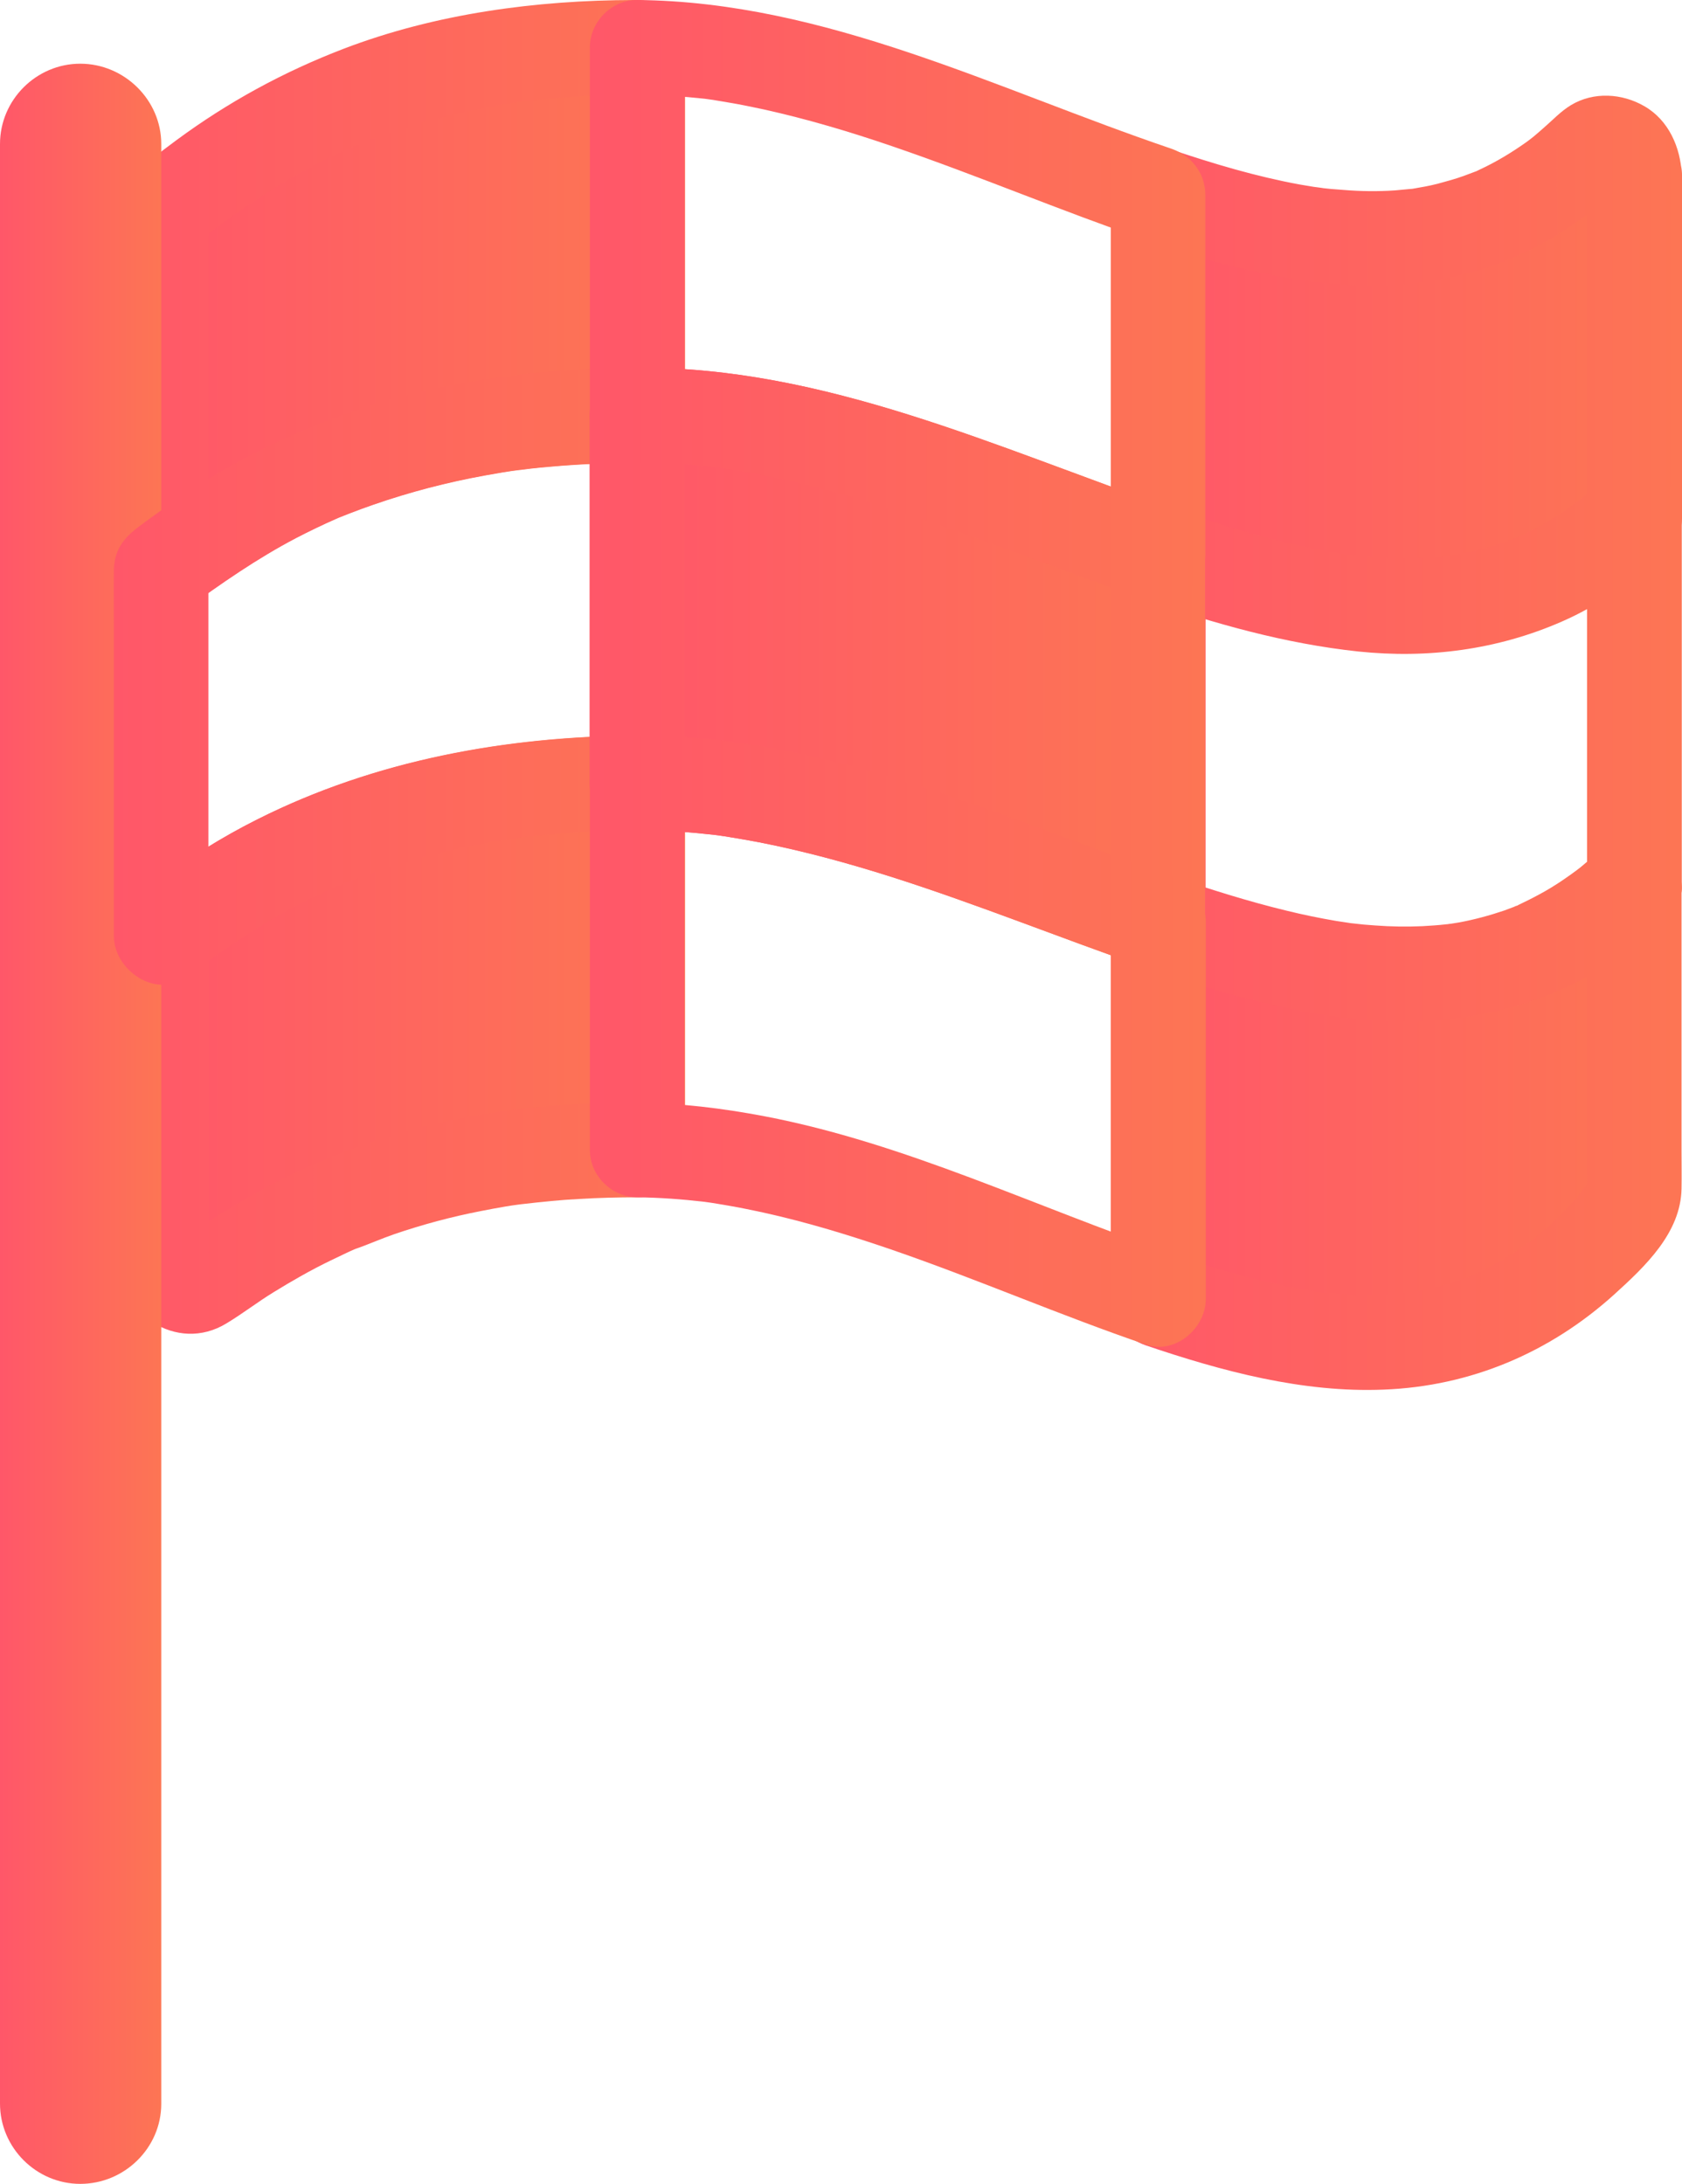 <?xml version="1.0" encoding="utf-8"?>
<!-- Generator: Adobe Illustrator 23.0.2, SVG Export Plug-In . SVG Version: 6.00 Build 0)  -->
<svg version="1.1" id="Layer_1" xmlns="http://www.w3.org/2000/svg" xmlns:xlink="http://www.w3.org/1999/xlink" x="0px" y="0px"
	 viewBox="0 0 710.3 922.2" style="enable-background:new 0 0 710.3 922.2;" xml:space="preserve">
<style type="text/css">
	.st0{fill:url(#SVGID_1_);}
	.st1{fill:url(#SVGID_2_);}
	.st2{fill:url(#SVGID_3_);}
	.st3{fill:url(#SVGID_4_);}
	.st4{fill:url(#SVGID_5_);}
	.st5{fill:url(#SVGID_6_);}
	.st6{fill:url(#SVGID_7_);}
	.st7{fill:url(#SVGID_8_);}
	.st8{fill:url(#SVGID_9_);}
	.st9{fill:url(#SVGID_10_);}
	.st10{fill:url(#SVGID_11_);}
	.st11{fill:url(#SVGID_12_);}
	.st12{fill:url(#SVGID_13_);}
	.st13{fill:url(#SVGID_14_);}
	.st14{fill:url(#SVGID_15_);}
</style>
<g>
	<linearGradient id="SVGID_1_" gradientUnits="userSpaceOnUse" x1="68.1" y1="436.981" x2="269.1" y2="436.981">
		<stop  offset="4.888180e-07" style="stop-color:#FF5769"/>
		<stop  offset="0.996" style="stop-color:#FD7554"/>
	</linearGradient>
	<path class="st0" d="M269.1,330.7v154.9c0,0-0.8,0-1.3,0c-98,0-149.9,33.5-181.9,55.7c-7.7,5.4-17.8-1-17.8-11.4V395.5
		C96.1,375,153.1,331,269.1,330.7z"/>
	<g>
		<linearGradient id="SVGID_2_" gradientUnits="userSpaceOnUse" x1="48.148" y1="436.911" x2="289.418" y2="436.911">
			<stop  offset="4.888180e-07" style="stop-color:#FF5769"/>
			<stop  offset="0.996" style="stop-color:#FD7554"/>
		</linearGradient>
		<path class="st1" d="M249.1,330.7c0,45.3,0,90.6,0,135.9c0,6.3,0,12.7,0,19c6.7-6.7,13.3-13.3,20-20
			c-38.4-0.3-77.8,4.7-114.2,17.3c-25.2,8.7-48.9,20.8-71,35.6c-1.9,1.3-3.7,2.5-5.6,3.8c-1,0.7-2.2,1.3-3,2.1
			c-0.2,0.1-0.4,0.2-0.5,0.3c1.7-1,3.6-1.5,5.7-1.5c-0.4,0-0.7,0-1.1,0c2.1-0.1,4.1,0.4,5.9,1.6c-1.3-0.7-2.3-1.9,1.3,1.2
			c-0.9-0.8-2.1-2.8,0.9,1.3c-1.9-2.5,0.3,0.8,0.5,1.3c-1.3-3,1.2,0.1,0.2,1.3c0.1-0.1,0-0.8,0-1c0.5-5.6,0-11.5,0-17.1
			c0-22.5,0-44.9,0-67.4c0-16.3,0-32.6,0-49c-3.3,5.8-6.6,11.5-9.9,17.3c15.1-11,30.3-21.6,46.9-30.3c5.6-2.9,11.2-5.6,16.9-8.1
			c5.1-2.2-3.4,1.3,0.9-0.4c1.6-0.6,3.2-1.3,4.8-1.9c3.3-1.3,6.7-2.5,10.1-3.7c15.3-5.3,31-9.4,47-12.3c5-0.9,10-1.8,15.1-2.4
			c-4.8,0.5-1,0.1,0.2,0c1.3-0.2,2.7-0.3,4-0.5c2.7-0.3,5.4-0.6,8.2-0.8c12.3-1.1,24.6-1.6,37-1.7c10.5-0.1,20.5-9.2,20-20
			s-8.8-20.1-20-20c-55.5,0.3-110.9,10.3-160.7,35.4c-14.4,7.2-27.9,15.8-41,25.2c-2.4,1.7-4.8,3.5-7.2,5.2
			c-6.8,5-11.8,10.3-12.2,19.2c-0.2,3.2,0,6.4,0,9.6c0,33.2,0,66.5,0,99.7c0,8.7-0.4,17.6,0.1,26.3c1.3,23,26.1,40.6,47.3,27.6
			c6.8-4.1,13.1-9,19.8-13.1c7.8-4.8,15.8-9.4,24.1-13.4c2.3-1.1,4.6-2.2,6.9-3.3c1-0.5,2-0.9,3.1-1.4c0.7-0.3,1.4-0.6,2.1-0.9
			c2.5-1.1-0.9,0.4-1.6,0.7c5.5-1.9,10.8-4.3,16.3-6.2c12-4.1,24.3-7.4,36.7-9.8c3.4-0.7,6.9-1.3,10.3-1.9c1.8-0.3,3.6-0.6,5.3-0.8
			c0.8-0.1,1.6-0.2,2.3-0.3c3-0.4-5,0.6,0.2,0c7.8-0.9,15.5-1.7,23.3-2.1c8.3-0.5,16.6-0.7,24.8-0.7c10.8,0.1,20-9.2,20-20
			c0-45.3,0-90.6,0-135.9c0-6.3,0-12.7,0-19c0-10.5-9.2-20.5-20-20C258.3,311.2,249.1,319.5,249.1,330.7z"/>
	</g>
</g>
<g>
	<linearGradient id="SVGID_3_" gradientUnits="userSpaceOnUse" x1="68.2" y1="130.101" x2="269.2" y2="130.101">
		<stop  offset="4.888180e-07" style="stop-color:#FF5769"/>
		<stop  offset="0.996" style="stop-color:#FD7554"/>
	</linearGradient>
	<path class="st2" d="M267.9,20.1h1.3v155.2c-116,0.3-173,44.3-201,64.8V95.9c0-4.5,2.2-8.6,5.4-11
		C100.6,64.3,155.2,20.1,267.9,20.1z"/>
	<g>
		<linearGradient id="SVGID_4_" gradientUnits="userSpaceOnUse" x1="48.056" y1="130.328" x2="289.3" y2="130.328">
			<stop  offset="4.888180e-07" style="stop-color:#FF5769"/>
			<stop  offset="0.996" style="stop-color:#FD7554"/>
		</linearGradient>
		<path class="st3" d="M267.9,40c0.4,0,0.9,0,1.3,0c-6.7-6.7-13.3-13.3-20-20c0,45.4,0,90.7,0,136.1c0,6.4,0,12.8,0,19.3
			c6.7-6.7,13.3-13.3,20-20c-65.8,0.3-131.9,14.7-187.6,50.9c-8.1,5.2-15.8,10.9-23.6,16.6c10,5.8,20.1,11.5,30.1,17.3
			c0-39.1,0-78.2,0-117.3c0-7.7,0-15.5,0-23.2c0-0.3,0.3-3.6,0-3.8l0,0c0-0.8-0.1,0-0.4,2.4c0.8-3.6-0.9,0.7-1.3,1.7
			c-0.3,0.3-0.5,0.6-0.8,0.9c1.7-1.7,1.2-1.4-1.6,0.9c0.3-0.2,0.6-0.5,0.9-0.7c1.6-1.2,3.2-2.5,4.9-3.7
			c18.7-14.2,38.4-26.3,59.9-35.8c1.2-0.5,3.4-1.2-1.6,0.7c1.1-0.4,2.1-0.9,3.2-1.3c2.2-0.9,4.4-1.7,6.6-2.6
			c4.3-1.6,8.6-3.1,12.9-4.4c9.5-3,19.2-5.5,29-7.5c5.1-1.1,10.2-2,15.4-2.8c1.3-0.2,2.5-0.4,3.8-0.6c5.3-0.8-4.4,0.5,0.9-0.1
			c2.9-0.4,5.9-0.7,8.8-1C241.7,40.6,254.8,40,267.9,40c10.5,0,20.5-9.2,20-20s-8.8-20-20-20c-41.5,0.1-83.8,5.7-122.8,20.6
			c-25.3,9.7-48.8,22.5-70.6,38.6c-3.4,2.5-6.8,5.1-10.2,7.7c-9.8,7.5-15.9,16.6-16.2,29.3c-0.1,5.4,0,10.8,0,16.1
			c0,24.4,0,48.7,0,73.1c0,18.3,0,36.6,0,54.8c0,14,17.5,26.5,30.1,17.3c15.1-11,30.3-21.6,46.9-30.3c5.6-2.9,11.2-5.6,16.9-8.1
			c5.1-2.2-3.4,1.3,0.9-0.4c1.6-0.6,3.2-1.3,4.8-1.9c3.3-1.3,6.7-2.5,10.1-3.7c15.3-5.3,31-9.4,47-12.3c5-0.9,10-1.8,15.1-2.4
			c-4.8,0.5-1,0.1,0.2,0c1.3-0.2,2.7-0.3,4-0.5c2.7-0.3,5.4-0.6,8.2-0.8c12.3-1.1,24.6-1.6,37-1.7c10.8-0.1,20-9.1,20-20
			c0-45.4,0-90.7,0-136.1c0-6.4,0-12.8,0-19.3c0-10.8-9.2-20-20-20c-0.4,0-0.9,0-1.3,0c-10.5,0-20.5,9.2-20,20
			C248.3,30.8,256.6,40,267.9,40z"/>
	</g>
</g>
<g>
	<linearGradient id="SVGID_5_" gradientUnits="userSpaceOnUse" x1="489.1" y1="158.076" x2="690.1" y2="158.076">
		<stop  offset="4.888180e-07" style="stop-color:#FF5769"/>
		<stop  offset="0.996" style="stop-color:#FD7554"/>
	</linearGradient>
	<path class="st4" d="M690.1,73.7v144.8l-1.5,0.2c-57.7,53.7-125.5,40.5-199.5,15.1V82.1c67,22.8,129.3,32.2,181.9-18.8
		C678.6,56.1,690.1,62.4,690.1,73.7z"/>
	<g>
		<linearGradient id="SVGID_6_" gradientUnits="userSpaceOnUse" x1="469.2" y1="158.266" x2="710.3" y2="158.266">
			<stop  offset="4.888180e-07" style="stop-color:#FF5769"/>
			<stop  offset="0.996" style="stop-color:#FD7554"/>
		</linearGradient>
		<path class="st5" d="M670.2,73.7c0,42.3,0,84.6,0,126.9c0,6,0,12,0,18c4.9-6.4,9.8-12.9,14.7-19.3c-4.9,0.8-8.6,3.9-12.2,7.1
			c-1.3,1.1-2.5,2.2-3.8,3.3c-0.8,0.7-1.7,1.4-2.6,2.1c-2.2,1.9,2.5-1.8,0.2-0.1c-5.7,4.2-11.5,8.1-17.8,11.4
			c-2.9,1.5-5.8,2.9-8.8,4.3c-2.1,1,1.3-0.6,1.4-0.6c0-0.1-1.9,0.8-2.1,0.8c-1.8,0.7-3.7,1.4-5.5,2c-6.2,2.1-12.5,3.7-18.9,4.8
			c-1.3,0.2-3,0.2-4.3,0.7c0,0,4-0.5,1.7-0.2c-0.7,0.1-1.4,0.2-2.2,0.2c-3.4,0.4-6.7,0.6-10.1,0.7c-6.6,0.3-13.3,0.1-19.9-0.4
			c-3.3-0.2-6.5-0.6-9.7-0.9c-4-0.4,3.2,0.5-0.7-0.1c-2-0.3-4.1-0.6-6.1-1c-7-1.2-13.9-2.7-20.8-4.3c-16.4-4-32.4-9.1-48.3-14.5
			c4.9,6.4,9.8,12.9,14.7,19.3c0-44.3,0-88.7,0-133c0-6.2,0-12.5,0-18.7c-8.4,6.4-16.9,12.9-25.3,19.3c29.3,9.9,59.8,18.1,90.8,19
			c30.5,0.9,61.4-6.7,86.8-23.8c7.8-5.3,16.9-11.3,23.1-18.6c1.6-1.9-1.3,0.9-1.5,1c1.4-0.8,1.3-0.8-0.4,0.1c-0.9,0.6-1.9,0.9-3,0.8
			c-2.7,0.6-1.6,0.2-0.6,0.2c-1.7,0.1-3.3-0.2-4.7-1c-1.6-0.8-1.9-0.9-1-0.4c1.7,1.2-2.1-1.8-1.9-1.6c2.7,2.6-1.8-3-0.7-1.1
			c1.1,1.8-0.8-2.3-0.8-2.1C671.2,78.1,670,69.1,670.2,73.7c0.4,10.4,8.9,20.5,20,20c10.5-0.5,20.5-8.8,20-20
			c-0.5-11.4-5.5-22.9-15.7-28.8c-9.4-5.5-21.5-6.3-31.1-0.5c-4.3,2.6-7.7,6.3-11.4,9.5c-1.4,1.3-2.9,2.5-4.4,3.8
			c-0.5,0.4-3.2,2.5-1.2,1c2.2-1.7-1.4,1-1.8,1.3c-6.2,4.4-12.8,8.4-19.7,11.6c-0.7,0.3-1.9,1-2.7,1.2c0.5-0.1,4.2-1.6,0.7-0.3
			c-1.6,0.6-3.2,1.2-4.8,1.8c-3.6,1.3-7.3,2.3-11,3.3c-3.5,0.9-7,1.5-10.5,2.1c-3.7,0.6,4.2-0.4-1.1,0.1c-2.1,0.2-4.3,0.4-6.4,0.6
			c-7.3,0.5-14.6,0.4-21.8-0.2c-1.7-0.1-3.5-0.3-5.2-0.4c-0.7-0.1-7-0.7-4-0.4c2.7,0.3-2.3-0.4-3.3-0.5c-2-0.3-4-0.7-6-1
			c-18.5-3.4-36.5-8.8-54.3-14.8c-12.4-4.2-25.3,6.9-25.3,19.3c0,44.3,0,88.7,0,133c0,6.2,0,12.5,0,18.7c0,9.2,6.3,16.4,14.7,19.3
			c29.2,10,58.8,18.4,89.6,21.7c29.5,3.1,58.8-0.7,86-12.6c16.1-7,30.5-17.5,43.4-29.3c-2.9,1.7-5.9,3.4-8.8,5.1
			c0.5-0.1,1-0.2,1.5-0.2c8.5-1.3,14.7-11.3,14.7-19.3c0-42.3,0-84.6,0-126.9c0-6,0-12,0-18c0-10.5-9.2-20.5-20-20
			C679.3,54.2,670.2,62.5,670.2,73.7z"/>
	</g>
</g>
<g>
	<linearGradient id="SVGID_7_" gradientUnits="userSpaceOnUse" x1="489.1" y1="470.354" x2="690.1" y2="470.354">
		<stop  offset="4.888180e-07" style="stop-color:#FF5769"/>
		<stop  offset="0.996" style="stop-color:#FD7554"/>
	</linearGradient>
	<path class="st6" d="M690.1,374.1v128.3c0,3.4-1.1,6.6-3.1,9.1c-57.1,70.4-124.9,62-197.9,37V389.2c74,25.4,141.8,38.5,199.5-15.1
		H690.1z"/>
	<g>
		<linearGradient id="SVGID_8_" gradientUnits="userSpaceOnUse" x1="469.1" y1="470.612" x2="710.218" y2="470.612">
			<stop  offset="4.888180e-07" style="stop-color:#FF5769"/>
			<stop  offset="0.996" style="stop-color:#FD7554"/>
		</linearGradient>
		<path class="st7" d="M670.2,374.1c0,33.5,0,67,0,100.5c0,7.3,0,14.6,0,21.9c0,1.7-0.2,3.6,0,5.3v0.6c-0.7,0,1.2-3.6-0.1-0.4
			c0.2-0.4,0.8-3,1.7-3.2c-1.6,0.5-4.4,5.2-5.6,6.6c-6.1,6.8-12.6,13-19.7,18.7c-0.9,0.7-2.4,2.5,0.5-0.4c-0.6,0.6-1.7,1.2-2.4,1.7
			c-1.6,1.1-3.2,2.2-4.8,3.3c-3.3,2.2-6.8,4.2-10.3,6.1c-1.6,0.9-3.3,1.7-4.9,2.5c-0.8,0.4-1.6,0.8-2.5,1.1c-0.8,0.4-3.5,1-0.7,0.3
			c3-0.8-2.5,0.9-3.2,1.2c-2.1,0.7-4.2,1.4-6.3,2.1c-3.4,1-6.7,1.9-10.2,2.6c-1.7,0.4-3.4,0.7-5.1,1c-0.9,0.1-1.7,0.3-2.6,0.4
			c-2.5,0.5,4.5-0.5,0.8-0.1c-8.4,0.8-16.7,1.1-25.1,0.7c-4.3-0.2-8.5-0.6-12.8-1.1c-0.8-0.1-3.8-0.6-0.7-0.1
			c3.3,0.6-0.7-0.1-1.4-0.2c-2.3-0.4-4.6-0.7-6.9-1.2c-18.2-3.4-36-8.7-53.5-14.6c4.9,6.4,9.8,12.9,14.7,19.3c0-46.4,0-92.8,0-139.3
			c0-6.7,0-13.4,0-20c-8.4,6.4-16.9,12.9-25.3,19.3c29.2,10,58.8,18.4,89.6,21.7c29.5,3.1,58.8-0.7,86-12.6
			c16.1-7,30.5-17.5,43.4-29.3c-4.7,2-9.4,3.9-14.1,5.9c0.5,0,1,0,1.5,0c10.5-0.2,20.5-9.1,20-20c-0.5-10.7-8.8-20.2-20-20
			c-6.5,0.1-11.4,2.3-16.3,6.5c-1.5,1.3-2.9,2.7-4.4,3.9c-0.6,0.5-1.3,1.1-1.9,1.6c-0.3,0.3-3.1,2.5-1.2,1c1.8-1.5-0.3,0.2-0.6,0.4
			c-0.9,0.6-1.7,1.3-2.6,1.9c-1.3,0.9-2.6,1.8-3.9,2.7c-3,2-6.1,3.9-9.3,5.6c-2.9,1.6-5.8,3-8.7,4.4c-0.1,0.1-2,0.9-2,0.9
			c-0.1-0.2,3.7-1.4,0.7-0.3c-1.6,0.6-3.2,1.2-4.8,1.8c-6.2,2.1-12.5,3.8-18.9,5c-1.7,0.3-3.3,0.5-5,0.8c-2.3,0.4,1.7-0.2,1.7-0.2
			c-0.7-0.1-1.5,0.2-2.2,0.2c-3.4,0.4-6.7,0.6-10.1,0.8c-6.6,0.3-13.3,0.2-19.9-0.3c-3.3-0.2-6.5-0.5-9.7-0.9
			c-5.2-0.6,2.3,0.4-1.5-0.2c-1.8-0.3-3.5-0.5-5.3-0.8c-7-1.2-13.9-2.6-20.8-4.3c-16.6-4-32.9-9.2-49.1-14.7
			c-12.4-4.3-25.3,6.9-25.3,19.3c0,46.4,0,92.8,0,139.3c0,6.7,0,13.4,0,20c0,9.2,6.3,16.4,14.7,19.3c32.1,10.9,66.3,20.1,100.5,18.7
			c36.7-1.4,70.2-15.6,97.4-40.2c13-11.8,28.1-26,28.4-44.7c0.1-5.4,0-10.8,0-16.2c0-21.5,0-43,0-64.5c0-15.6,0-31.3,0-46.9
			c0-10.5-9.2-20.5-20-20C679.3,354.6,670.2,362.9,670.2,374.1z"/>
	</g>
</g>
<g>
	<linearGradient id="SVGID_9_" gradientUnits="userSpaceOnUse" x1="0" y1="474.551" x2="68.1" y2="474.551">
		<stop  offset="4.888180e-07" style="stop-color:#FF5769"/>
		<stop  offset="0.996" style="stop-color:#FD7554"/>
	</linearGradient>
	<path class="st8" d="M33.9,922.2L33.9,922.2C15.3,922.2,0,906.9,0,888.3V60.8c0-18.6,15.3-33.9,33.9-33.9l0,0
		c18.6,0,34.2,15.3,34.2,33.9v827.6C68.1,907,52.6,922.2,33.9,922.2z"/>
</g>
<g>
	<g>
		<linearGradient id="SVGID_10_" gradientUnits="userSpaceOnUse" x1="48.056" y1="285.519" x2="289.3" y2="285.519">
			<stop  offset="4.888180e-07" style="stop-color:#FF5769"/>
			<stop  offset="0.996" style="stop-color:#FD7554"/>
		</linearGradient>
		<path class="st9" d="M249.1,175.3c0,45.4,0,90.7,0,136.1c0,6.4,0,12.8,0,19.3c6.7-6.7,13.3-13.3,20-20
			c-65.8,0.3-131.9,14.7-187.6,50.9c-8.1,5.2-15.8,10.9-23.6,16.6c10,5.8,20.1,11.5,30.1,17.3c0-45.4,0-90.7,0-136.1
			c0-6.4,0-12.8,0-19.3c-3.3,5.8-6.6,11.5-9.9,17.3c15.1-11,30.3-21.6,46.9-30.3c5.6-2.9,11.2-5.6,16.9-8.1c5.1-2.2-3.4,1.3,0.9-0.4
			c1.6-0.6,3.2-1.3,4.8-1.9c3.3-1.3,6.7-2.5,10.1-3.7c15.3-5.3,31-9.4,47-12.3c5-0.9,10-1.8,15.1-2.4c-4.8,0.5-1,0.1,0.2,0
			c1.3-0.2,2.7-0.3,4-0.5c2.7-0.3,5.4-0.6,8.2-0.8c12.3-1.1,24.6-1.6,37-1.7c10.5-0.1,20.5-9.2,20-20s-8.8-20.1-20-20
			c-43,0.2-86.7,5.9-127.1,20.9c-26,9.6-50.3,22.5-72.9,38.5c-3.6,2.6-7.2,5.1-10.7,7.8c-6.3,4.7-10.1,9.7-10.4,17.8
			c0,0.6,0,1.2,0,1.7c-0.1,7.1,0,14.1,0,21.2c0,25.7,0,51.4,0,77.1c0,18.4,0,36.7,0,55.1c0,14,17.5,26.5,30.1,17.3
			c15.1-11,30.3-21.6,46.9-30.3c5.6-2.9,11.2-5.6,16.9-8.1c5.1-2.2-3.4,1.3,0.9-0.4c1.6-0.6,3.2-1.3,4.8-1.9
			c3.3-1.3,6.7-2.5,10.1-3.7c15.3-5.3,31-9.4,47-12.3c5-0.9,10-1.8,15.1-2.4c-4.8,0.5-1,0.1,0.2,0c1.3-0.2,2.7-0.3,4-0.5
			c2.7-0.3,5.4-0.6,8.2-0.8c12.3-1.1,24.6-1.6,37-1.7c10.8-0.1,20-9.1,20-20c0-45.4,0-90.7,0-136.1c0-6.4,0-12.8,0-19.3
			c0-10.5-9.2-20.5-20-20C258.3,155.8,249.1,164.1,249.1,175.3z"/>
	</g>
</g>
<g>
	<g>
		<linearGradient id="SVGID_11_" gradientUnits="userSpaceOnUse" x1="469.1" y1="314.908" x2="710.227" y2="314.908">
			<stop  offset="4.888180e-07" style="stop-color:#FF5769"/>
			<stop  offset="0.996" style="stop-color:#FD7554"/>
		</linearGradient>
		<path class="st10" d="M670.2,218.5c0,45.4,0,90.8,0,136.3c0,6.4,0,12.9,0,19.3c6.7-6.7,13.3-13.3,20-20
			c-6.5,0.1-11.4,2.3-16.3,6.5c-1.5,1.3-2.9,2.7-4.4,3.9c-0.6,0.5-1.3,1.1-1.9,1.6c-0.3,0.3-3.1,2.5-1.2,1c1.8-1.5-0.3,0.2-0.6,0.4
			c-0.9,0.6-1.7,1.3-2.6,1.9c-1.3,0.9-2.6,1.8-3.9,2.7c-3,2-6.1,3.9-9.3,5.6c-2.9,1.6-5.8,3-8.7,4.4c-0.1,0.1-2,0.9-2,0.9
			c-0.1-0.2,3.7-1.4,0.7-0.3c-1.6,0.6-3.2,1.2-4.8,1.8c-6.2,2.1-12.5,3.8-18.9,5c-1.7,0.3-3.3,0.5-5,0.8c-2.3,0.4,1.7-0.2,1.7-0.2
			c-0.7-0.1-1.5,0.2-2.2,0.2c-3.4,0.4-6.7,0.6-10.1,0.8c-6.6,0.3-13.3,0.2-19.9-0.3c-3.3-0.2-6.5-0.5-9.7-0.9
			c-5.2-0.6,2.3,0.4-1.5-0.2c-1.8-0.3-3.5-0.5-5.3-0.8c-7-1.2-13.9-2.6-20.8-4.3c-16.6-4-32.9-9.2-49.1-14.7
			c4.9,6.4,9.8,12.9,14.7,19.3c0-45.4,0-90.7,0-136.1c0-6.4,0-12.8,0-19.3c-8.4,6.4-16.9,12.9-25.3,19.3
			c29.2,10,58.8,18.4,89.6,21.7c29.5,3.1,58.8-0.7,86-12.6c16.1-7,30.5-17.5,43.4-29.3c-2.9,1.7-5.9,3.4-8.8,5.1
			c0.5-0.1,1-0.2,1.5-0.2c10.4-1.6,17-15.2,14-24.6c-3.7-11.3-13.5-15.7-24.6-14c-4.9,0.8-8.6,3.9-12.2,7.1
			c-1.3,1.1-2.5,2.2-3.8,3.3c-0.8,0.7-1.7,1.4-2.6,2.1c-2.2,1.9,2.5-1.8,0.2-0.1c-5.7,4.2-11.5,8.1-17.8,11.4
			c-2.9,1.5-5.8,2.9-8.8,4.3c-2.1,1,1.3-0.6,1.4-0.6c0-0.1-1.9,0.8-2.1,0.8c-1.8,0.7-3.7,1.4-5.5,2c-6.2,2.1-12.5,3.7-18.9,4.8
			c-1.3,0.2-3,0.2-4.3,0.7c0,0,4-0.5,1.7-0.2c-0.7,0.1-1.4,0.2-2.2,0.2c-3.4,0.4-6.7,0.6-10.1,0.7c-6.6,0.3-13.3,0.1-19.9-0.4
			c-3.3-0.2-6.5-0.6-9.7-0.9c-4-0.4,3.2,0.5-0.7-0.1c-2-0.3-4.1-0.6-6.1-1c-7-1.2-13.9-2.7-20.8-4.3c-16.4-4-32.4-9.1-48.3-14.5
			c-12.4-4.3-25.3,6.9-25.3,19.3c0,45.4,0,90.7,0,136.1c0,6.4,0,12.8,0,19.3c0,9.2,6.3,16.4,14.7,19.3c29.2,10,58.8,18.4,89.6,21.7
			c29.5,3.1,58.8-0.7,86-12.6c16.1-7,30.5-17.5,43.4-29.3c-4.7,2-9.4,3.9-14.1,5.9c0.5,0,1,0,1.5,0c10.8-0.2,20-9,20-20
			c0-45.4,0-90.8,0-136.3c0-6.4,0-12.9,0-19.3c0-10.5-9.2-20.5-20-20C679.3,199,670.2,207.3,670.2,218.5z"/>
	</g>
</g>
<g>
	<linearGradient id="SVGID_12_" gradientUnits="userSpaceOnUse" x1="269.1" y1="282.251" x2="489.1" y2="282.251">
		<stop  offset="4.888180e-07" style="stop-color:#FF5769"/>
		<stop  offset="0.996" style="stop-color:#FD7554"/>
	</linearGradient>
	<path class="st11" d="M489.1,233.8v155.4c-69-23.9-143.5-58.5-218.6-58.5c-0.5,0-0.4,0-1.4,0V175.3c1,0,1,0,1.4,0
		C345.6,175.3,420.1,210,489.1,233.8z"/>
	<g>
		<linearGradient id="SVGID_13_" gradientUnits="userSpaceOnUse" x1="249" y1="282.363" x2="508.9" y2="282.363">
			<stop  offset="4.888180e-07" style="stop-color:#FF5769"/>
			<stop  offset="0.996" style="stop-color:#FD7554"/>
		</linearGradient>
		<path class="st12" d="M469.1,233.8c0,45.4,0,90.7,0,136.1c0,6.4,0,12.8,0,19.3c8.4-6.4,16.9-12.9,25.3-19.3
			c-73.1-25.3-146.2-59.8-225.3-59.2c6.7,6.7,13.3,13.3,20,20c0-45.4,0-90.7,0-136.1c0-6.4,0-12.8,0-19.3c-6.7,6.7-13.3,13.3-20,20
			c9.5-0.1,19,0.4,28.4,1.4c2.4,0.2,4.8,0.5,7.2,0.8c-4.7-0.6,2.8,0.4,3.6,0.6c4.2,0.7,8.4,1.4,12.5,2.2
			c18.9,3.7,37.5,8.8,55.8,14.6c36.1,11.5,71.3,25.8,107.1,38.2c9.9,3.4,22.3-3.9,24.6-14c2.5-11.1-3.4-20.9-14-24.6
			C421.2,189.2,348,154.7,269,155.3c-10.8,0.1-20,9.1-20,20c0,45.4,0,90.7,0,136.1c0,6.4,0,12.8,0,19.3c0,10.8,9.2,20.1,20,20
			c9.5-0.1,19,0.4,28.4,1.4c2.4,0.2,4.8,0.5,7.2,0.8c-4.7-0.6,2.8,0.4,3.6,0.6c4.2,0.7,8.4,1.4,12.5,2.2
			c18.9,3.7,37.5,8.8,55.8,14.6c36.1,11.5,71.3,25.8,107.1,38.2c12.4,4.3,25.3-7,25.3-19.3c0-45.4,0-90.7,0-136.1
			c0-6.4,0-12.8,0-19.3c0-10.5-9.2-20.5-20-20C478.3,214.3,469.1,222.6,469.1,233.8z"/>
	</g>
</g>
<g>
	<g>
		<linearGradient id="SVGID_14_" gradientUnits="userSpaceOnUse" x1="249.1" y1="127.066" x2="509" y2="127.066">
			<stop  offset="4.888180e-07" style="stop-color:#FF5769"/>
			<stop  offset="0.996" style="stop-color:#FD7554"/>
		</linearGradient>
		<path class="st13" d="M469.1,82.1c0,44.3,0,88.7,0,133c0,6.2,0,12.5,0,18.7c8.4-6.4,16.9-12.9,25.3-19.3
			c-73.1-25.3-146.3-59.8-225.3-59.2c6.7,6.7,13.3,13.3,20,20c0-45.4,0-90.7,0-136.1c0-6.4,0-12.8,0-19.3c-6.7,6.7-13.3,13.3-20,20
			c9.5,0.1,19,0.8,28.5,1.8c2.4,0.3,2.4,0.3,0,0c1.2,0.2,2.4,0.3,3.6,0.5c2.4,0.4,4.7,0.8,7.1,1.2c4.7,0.8,9.5,1.8,14.2,2.8
			c18.5,4.1,36.6,9.5,54.4,15.6c36,12.3,71,27.2,106.9,39.5c9.9,3.4,22.3-3.9,24.6-14c2.5-11.1-3.4-21-14-24.6
			c-73.7-25-145.7-62-225.3-62.7c-10.8-0.1-20,9.2-20,20c0,45.4,0,90.7,0,136.1c0,6.4,0,12.8,0,19.3c0,10.8,9.2,20.1,20,20
			c9.5-0.1,19,0.4,28.4,1.4c2.4,0.2,4.8,0.5,7.2,0.8c-4.7-0.6,2.8,0.4,3.6,0.6c4.2,0.7,8.4,1.4,12.5,2.2
			c18.9,3.7,37.5,8.8,55.8,14.6c36.1,11.5,71.3,25.8,107.1,38.2c12.4,4.3,25.3-7,25.3-19.3c0-44.3,0-88.7,0-133c0-6.2,0-12.5,0-18.7
			c0-10.5-9.2-20.5-20-20C478.3,62.6,469.1,70.9,469.1,82.1z"/>
	</g>
</g>
<g>
	<g>
		<linearGradient id="SVGID_15_" gradientUnits="userSpaceOnUse" x1="249.1" y1="439.716" x2="509.2" y2="439.716">
			<stop  offset="4.888180e-07" style="stop-color:#FF5769"/>
			<stop  offset="0.996" style="stop-color:#FD7554"/>
		</linearGradient>
		<path class="st14" d="M469.1,389.2c0,46.4,0,92.8,0,139.3c0,6.7,0,13.4,0,20c8.4-6.4,16.9-12.9,25.3-19.3
			c-57-19.5-111.9-46.4-171.4-57.8c-17.8-3.4-35.9-5.6-54-5.8c6.7,6.7,13.3,13.3,20,20c0-45.3,0-90.6,0-135.9c0-6.3,0-12.7,0-19
			c-6.7,6.7-13.3,13.3-20,20c9.5-0.1,19,0.4,28.4,1.4c2.4,0.2,4.8,0.5,7.2,0.8c-4.7-0.6,2.8,0.4,3.6,0.6c4.2,0.7,8.4,1.4,12.5,2.2
			c18.9,3.7,37.5,8.8,55.8,14.6c36.1,11.5,71.3,25.8,107.1,38.2c9.9,3.4,22.3-3.9,24.6-14c2.5-11.1-3.4-20.9-14-24.6
			c-72.9-25.3-146-59.8-225.1-59.2c-10.8,0.1-20,9.1-20,20c0,45.3,0,90.6,0,135.9c0,6.3,0,12.7,0,19c0,10.9,9.2,19.9,20,20
			c9.5,0.1,18.9,0.8,28.4,1.9c2.4,0.3,2.4,0.3,0,0c1.2,0.2,2.4,0.3,3.5,0.5c2.4,0.4,4.7,0.8,7.1,1.2c4.7,0.8,9.4,1.8,14.1,2.8
			c18.6,4.1,36.9,9.7,54.9,15.9c35.9,12.4,70.8,27.6,106.8,39.9c12.4,4.3,25.3-6.9,25.3-19.3c0-46.4,0-92.8,0-139.3
			c0-6.7,0-13.4,0-20c0-10.5-9.2-20.5-20-20C478.3,369.7,469.1,378,469.1,389.2z"/>
	</g>
</g>
</svg>
